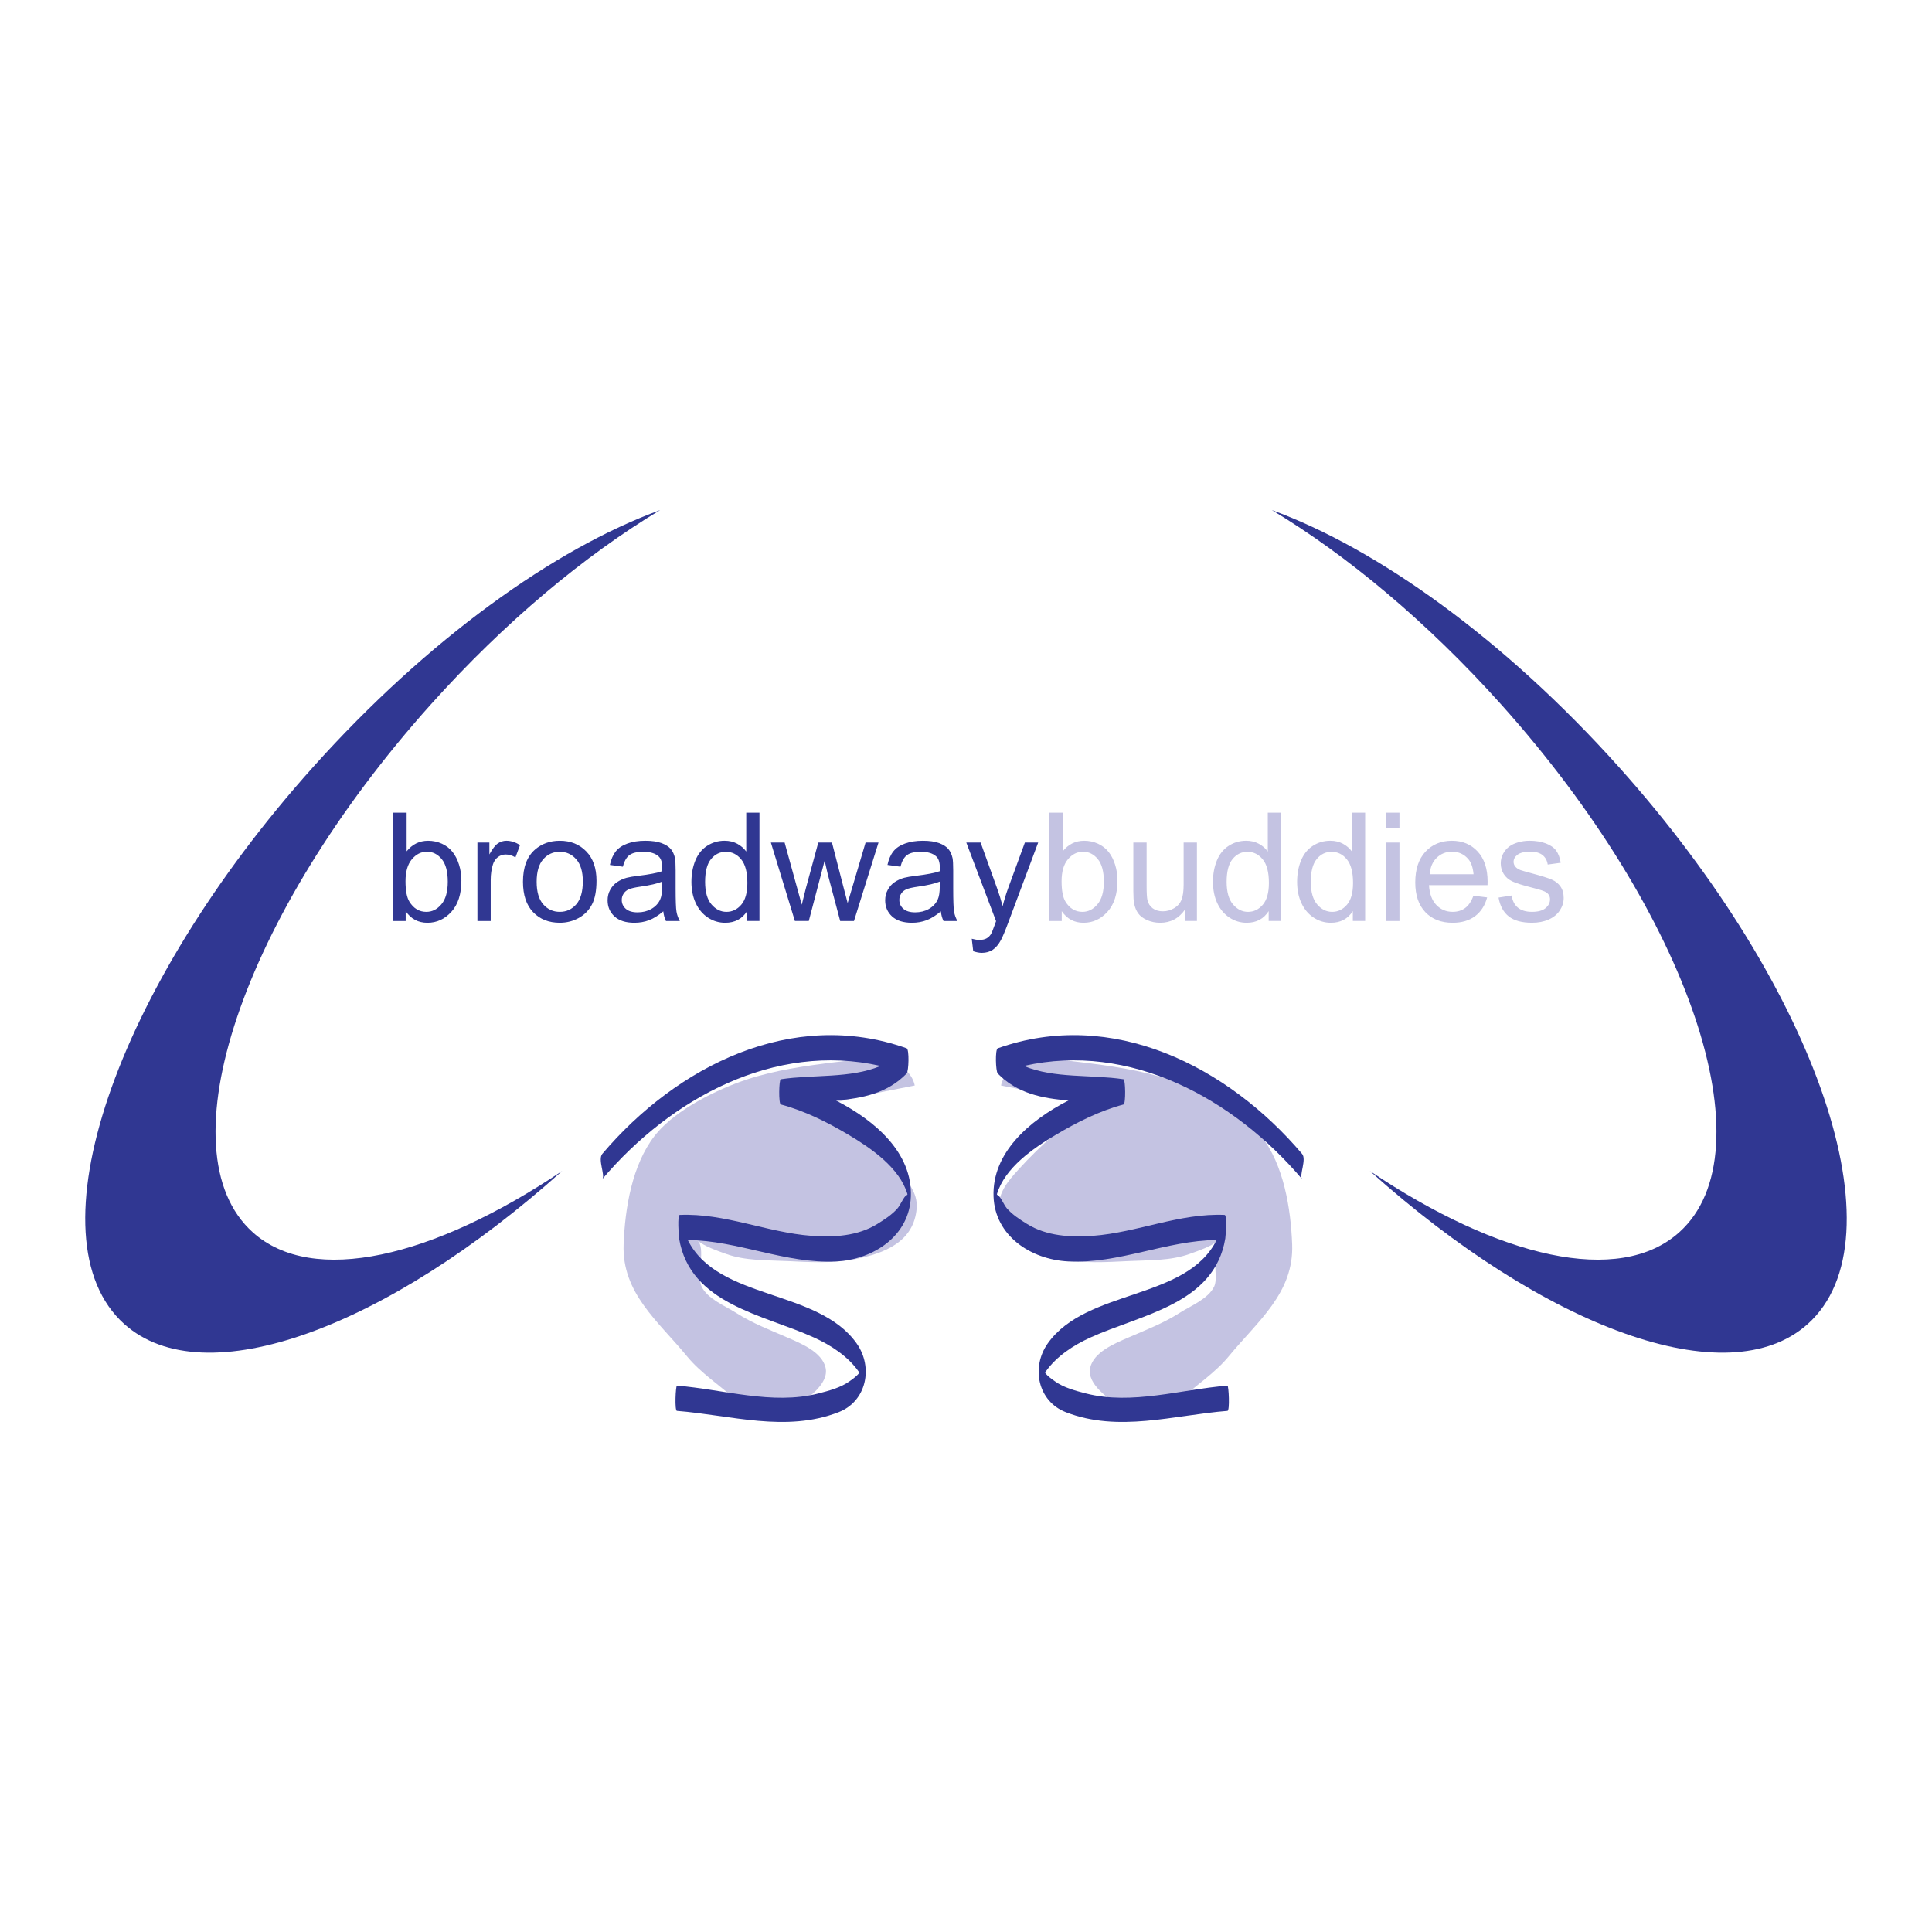 <?xml version="1.0" encoding="utf-8"?>
<!-- Generator: Adobe Illustrator 13.0.0, SVG Export Plug-In . SVG Version: 6.00 Build 14948)  -->
<!DOCTYPE svg PUBLIC "-//W3C//DTD SVG 1.0//EN" "http://www.w3.org/TR/2001/REC-SVG-20010904/DTD/svg10.dtd">
<svg version="1.0" id="Layer_1" xmlns="http://www.w3.org/2000/svg" xmlns:xlink="http://www.w3.org/1999/xlink" x="0px" y="0px"
	 width="192.756px" height="192.756px" viewBox="0 0 192.756 192.756" enable-background="new 0 0 192.756 192.756"
	 xml:space="preserve">
<g>
	<polygon fill-rule="evenodd" clip-rule="evenodd" fill="#FFFFFF" points="0,0 192.756,0 192.756,192.756 0,192.756 0,0 	"/>
	<path fill-rule="evenodd" clip-rule="evenodd" fill="#C4C3E2" d="M65.517,113.071c2.033-2.416,6.006-4.381,8.981-5.366
		c2.832-0.938,5.886-1.374,8.852-1.733c1.834-0.222,4.229-0.54,5.992,0.129c0.922,0.351,1.743,1.249,1.921,2.201
		c-1.856,0.364-3.713,0.73-5.57,1.096c-0.468,0.092-3.188,0.956-3.534,0.694c2.684,2.058,5.098,4.092,7.352,6.578
		c1.001,1.104,2.065,2.318,1.947,3.858c-0.257,3.355-3.183,4.54-6.239,5.114c-2.199,0.413-4.424,0.288-6.646,0.178
		c-2.057-0.104-4.196-0.014-6.152-0.723c-0.999-0.361-2.019-0.702-2.844-1.323c0.858,0.646-0.077,3.562,0.417,4.582
		c0.605,1.246,2.337,1.92,3.473,2.645c1.608,1.026,3.36,1.694,5.11,2.454c1.364,0.593,3.432,1.442,3.791,3
		c0.382,1.668-1.995,3.23-3.214,3.99c-2.082,1.297-4.117,0.672-5.812-0.848c-1.577-1.415-3.454-2.638-4.793-4.269
		c-2.891-3.521-6.517-6.319-6.331-11.188c0.136-3.55,0.828-7.909,3.109-10.836C65.388,113.228,65.451,113.149,65.517,113.071
		L65.517,113.071z"/>
	<path fill-rule="evenodd" clip-rule="evenodd" fill="#C4C3E2" d="M125.62,113.071c-2.033-2.416-6.006-4.381-8.981-5.366
		c-2.832-0.938-5.886-1.374-8.852-1.733c-1.835-0.222-4.229-0.54-5.993,0.129c-0.922,0.351-1.742,1.249-1.92,2.201
		c1.856,0.364,3.713,0.73,5.57,1.096c0.468,0.092,3.188,0.956,3.533,0.694c-2.684,2.058-5.098,4.092-7.351,6.578
		c-1.002,1.104-2.065,2.318-1.948,3.858c0.258,3.355,3.184,4.54,6.239,5.114c2.198,0.413,4.424,0.288,6.646,0.178
		c2.056-0.104,4.196-0.014,6.151-0.723c1-0.361,2.02-0.702,2.845-1.323c-0.858,0.646,0.077,3.562-0.418,4.582
		c-0.604,1.246-2.336,1.92-3.472,2.645c-1.608,1.026-3.361,1.694-5.11,2.454c-1.364,0.593-3.433,1.442-3.79,3
		c-0.383,1.668,1.995,3.23,3.214,3.99c2.081,1.297,4.116,0.672,5.812-0.848c1.577-1.415,3.454-2.638,4.793-4.269
		c2.891-3.521,6.517-6.319,6.331-11.188c-0.137-3.55-0.828-7.909-3.108-10.836C125.749,113.228,125.686,113.149,125.62,113.071
		L125.62,113.071z"/>
	<path fill-rule="evenodd" clip-rule="evenodd" fill="#303792" d="M25.222,122.95c-9.018-8.082-1.066-31.663,17.76-52.665
		c7.397-8.253,15.373-14.879,22.877-19.393c-10.537,3.838-23.214,12.909-34.607,25.619c-19.898,22.2-28.341,47.087-18.856,55.588
		c8.007,7.178,26.232,0.38,43.69-15.269C43.196,125.495,31.216,128.322,25.222,122.95L25.222,122.95z"/>
	<path fill-rule="evenodd" clip-rule="evenodd" fill="#303792" d="M167.533,122.95c9.019-8.082,1.066-31.663-17.76-52.665
		c-7.397-8.253-15.373-14.879-22.877-19.393c10.537,3.838,23.215,12.909,34.607,25.619c19.897,22.2,28.34,47.087,18.855,55.588
		c-8.007,7.178-26.231,0.38-43.688-15.269C149.56,125.495,161.54,128.322,167.533,122.95L167.533,122.95z"/>
	<path fill-rule="evenodd" clip-rule="evenodd" fill="#303792" d="M40.474,91.889h-1.23V81.083h1.326v3.854
		c0.562-0.702,1.276-1.054,2.144-1.054c0.483,0,0.938,0.098,1.369,0.292c0.43,0.194,0.782,0.468,1.062,0.817
		c0.277,0.353,0.496,0.775,0.651,1.273c0.159,0.496,0.237,1.027,0.237,1.59c0,1.344-0.332,2.38-0.997,3.113
		c-0.662,0.731-1.459,1.097-2.388,1.097c-0.923,0-1.648-0.385-2.173-1.157V91.889L40.474,91.889z M40.458,87.917
		c0,0.938,0.128,1.615,0.382,2.033c0.418,0.685,0.984,1.027,1.696,1.027c0.581,0,1.082-0.251,1.504-0.757
		c0.423-0.503,0.634-1.253,0.634-2.252c0-1.021-0.204-1.776-0.609-2.262c-0.405-0.486-0.896-0.73-1.469-0.73
		c-0.581,0-1.082,0.252-1.504,0.755C40.67,86.233,40.458,86.963,40.458,87.917L40.458,87.917z M47.632,91.889v-7.827h1.193v1.185
		c0.304-0.554,0.586-0.921,0.845-1.097c0.256-0.176,0.541-0.267,0.85-0.267c0.448,0,0.901,0.144,1.364,0.428l-0.458,1.233
		c-0.322-0.194-0.646-0.29-0.971-0.29c-0.292,0-0.551,0.088-0.782,0.262c-0.231,0.176-0.395,0.417-0.493,0.727
		c-0.148,0.47-0.222,0.986-0.222,1.547v4.099H47.632L47.632,91.889z M52.178,87.975c0-1.449,0.402-2.524,1.21-3.221
		c0.672-0.579,1.492-0.871,2.461-0.871c1.077,0,1.958,0.353,2.639,1.059c0.685,0.705,1.024,1.678,1.024,2.921
		c0,1.009-0.151,1.801-0.453,2.377c-0.302,0.579-0.742,1.027-1.318,1.346c-0.579,0.319-1.208,0.478-1.892,0.478
		c-1.095,0-1.98-0.35-2.657-1.054C52.516,90.309,52.178,89.298,52.178,87.975L52.178,87.975z M53.542,87.975
		c0,1.004,0.219,1.753,0.657,2.251c0.438,0.501,0.989,0.75,1.65,0.75c0.659,0,1.208-0.251,1.646-0.752
		c0.435-0.5,0.654-1.266,0.654-2.292c0-0.969-0.219-1.703-0.66-2.202c-0.44-0.498-0.986-0.747-1.64-0.747
		c-0.662,0-1.213,0.249-1.65,0.745C53.761,86.223,53.542,86.973,53.542,87.975L53.542,87.975z M66.177,90.923
		c-0.493,0.417-0.966,0.712-1.419,0.885c-0.455,0.171-0.943,0.257-1.464,0.257c-0.86,0-1.52-0.209-1.982-0.629
		c-0.46-0.42-0.692-0.958-0.692-1.61c0-0.385,0.085-0.735,0.261-1.052c0.174-0.317,0.403-0.571,0.685-0.762
		c0.284-0.191,0.602-0.337,0.956-0.435c0.259-0.068,0.652-0.136,1.178-0.199c1.072-0.128,1.861-0.279,2.367-0.458
		c0.005-0.181,0.008-0.296,0.008-0.345c0-0.541-0.126-0.923-0.377-1.142c-0.337-0.302-0.843-0.45-1.51-0.45
		c-0.624,0-1.084,0.108-1.384,0.327c-0.297,0.219-0.516,0.606-0.659,1.162l-1.296-0.179c0.119-0.553,0.312-1.003,0.582-1.343
		c0.269-0.342,0.662-0.606,1.172-0.79s1.102-0.277,1.776-0.277c0.669,0,1.21,0.081,1.628,0.236c0.417,0.159,0.724,0.355,0.923,0.594
		c0.197,0.239,0.333,0.539,0.413,0.903c0.042,0.227,0.065,0.634,0.065,1.223v1.769c0,1.235,0.028,2.016,0.085,2.34
		c0.055,0.327,0.168,0.642,0.334,0.941h-1.386C66.306,91.615,66.215,91.293,66.177,90.923L66.177,90.923z M66.066,87.959
		c-0.483,0.199-1.205,0.365-2.166,0.503c-0.546,0.078-0.934,0.166-1.158,0.264c-0.226,0.098-0.402,0.242-0.523,0.433
		c-0.124,0.188-0.187,0.397-0.187,0.629c0,0.354,0.136,0.649,0.403,0.885c0.267,0.234,0.659,0.353,1.175,0.353
		c0.511,0,0.966-0.111,1.364-0.335c0.397-0.224,0.692-0.531,0.878-0.918c0.144-0.3,0.214-0.742,0.214-1.326V87.959L66.066,87.959z
		 M74.543,91.889V90.9c-0.496,0.778-1.226,1.165-2.189,1.165c-0.624,0-1.198-0.171-1.721-0.516
		c-0.523-0.342-0.929-0.823-1.218-1.442c-0.287-0.617-0.431-1.323-0.431-2.126c0-0.78,0.131-1.49,0.39-2.126
		c0.262-0.637,0.651-1.125,1.172-1.462c0.521-0.339,1.104-0.511,1.749-0.511c0.47,0,0.891,0.101,1.258,0.299
		c0.37,0.199,0.669,0.458,0.9,0.777v-3.877h1.319v10.806H74.543L74.543,91.889z M70.349,87.982c0,1.004,0.211,1.753,0.634,2.25
		c0.423,0.496,0.921,0.745,1.497,0.745c0.579,0,1.072-0.239,1.477-0.712c0.405-0.473,0.609-1.197,0.609-2.171
		c0-1.072-0.206-1.857-0.619-2.357c-0.412-0.503-0.92-0.752-1.527-0.752c-0.589,0-1.082,0.242-1.477,0.722
		S70.349,86.945,70.349,87.982L70.349,87.982z M79.306,91.889l-2.395-7.827h1.371l1.246,4.519l0.463,1.681
		c0.02-0.086,0.156-0.625,0.405-1.616l1.245-4.584h1.364l1.172,4.539l0.393,1.497l0.448-1.512l1.341-4.524h1.291l-2.448,7.827
		h-1.376l-1.245-4.688l-0.305-1.336l-1.582,6.023H79.306L79.306,91.889z M93.871,90.923c-0.493,0.417-0.966,0.712-1.419,0.885
		c-0.455,0.171-0.943,0.257-1.464,0.257c-0.86,0-1.52-0.209-1.982-0.629c-0.46-0.42-0.692-0.958-0.692-1.61
		c0-0.385,0.085-0.735,0.262-1.052c0.173-0.317,0.402-0.571,0.684-0.762c0.285-0.191,0.602-0.337,0.956-0.435
		c0.259-0.068,0.652-0.136,1.178-0.199c1.072-0.128,1.862-0.279,2.368-0.458c0.005-0.181,0.007-0.296,0.007-0.345
		c0-0.541-0.126-0.923-0.377-1.142c-0.337-0.302-0.843-0.45-1.509-0.45c-0.624,0-1.084,0.108-1.384,0.327
		c-0.297,0.219-0.516,0.606-0.66,1.162l-1.295-0.179c0.118-0.553,0.312-1.003,0.581-1.343c0.269-0.342,0.662-0.606,1.172-0.79
		s1.102-0.277,1.776-0.277c0.669,0,1.21,0.081,1.628,0.236c0.417,0.159,0.725,0.355,0.923,0.594
		c0.196,0.239,0.332,0.539,0.413,0.903c0.042,0.227,0.065,0.634,0.065,1.223v1.769c0,1.235,0.028,2.016,0.085,2.34
		c0.055,0.327,0.168,0.642,0.335,0.941h-1.387C93.999,91.615,93.908,91.293,93.871,90.923L93.871,90.923z M93.76,87.959
		c-0.483,0.199-1.206,0.365-2.167,0.503c-0.546,0.078-0.933,0.166-1.157,0.264c-0.227,0.098-0.403,0.242-0.523,0.433
		c-0.124,0.188-0.186,0.397-0.186,0.629c0,0.354,0.136,0.649,0.402,0.885c0.267,0.234,0.659,0.353,1.175,0.353
		c0.51,0,0.966-0.111,1.363-0.335c0.397-0.224,0.692-0.531,0.878-0.918c0.144-0.3,0.214-0.742,0.214-1.326V87.959L93.76,87.959z
		 M97.099,94.904l-0.148-1.246c0.292,0.078,0.543,0.118,0.76,0.118c0.295,0,0.531-0.05,0.707-0.148
		c0.179-0.098,0.322-0.234,0.436-0.413c0.085-0.131,0.219-0.46,0.405-0.986c0.024-0.076,0.065-0.181,0.118-0.325l-2.969-7.842h1.429
		l1.63,4.531c0.209,0.577,0.4,1.18,0.566,1.814c0.153-0.609,0.335-1.202,0.546-1.784l1.673-4.562h1.326l-2.977,7.961
		c-0.319,0.86-0.568,1.452-0.744,1.776c-0.237,0.438-0.506,0.757-0.811,0.961c-0.307,0.204-0.669,0.307-1.092,0.307
		C97.697,95.067,97.413,95.012,97.099,94.904L97.099,94.904z"/>
	<path fill-rule="evenodd" clip-rule="evenodd" fill="#C4C3E2" d="M105.93,91.889h-1.23V81.083h1.326v3.854
		c0.562-0.702,1.275-1.054,2.144-1.054c0.483,0,0.938,0.098,1.369,0.292c0.43,0.194,0.782,0.468,1.062,0.817
		c0.276,0.353,0.495,0.775,0.651,1.273c0.159,0.496,0.236,1.027,0.236,1.59c0,1.344-0.332,2.38-0.996,3.113
		c-0.661,0.731-1.459,1.097-2.388,1.097c-0.923,0-1.647-0.385-2.174-1.157V91.889L105.93,91.889z M105.915,87.917
		c0,0.938,0.128,1.615,0.382,2.033c0.418,0.685,0.984,1.027,1.696,1.027c0.581,0,1.082-0.251,1.504-0.757
		c0.423-0.503,0.635-1.253,0.635-2.252c0-1.021-0.204-1.776-0.609-2.262c-0.405-0.486-0.896-0.73-1.469-0.73
		c-0.581,0-1.082,0.252-1.505,0.755C106.126,86.233,105.915,86.963,105.915,87.917L105.915,87.917z M118.233,91.889v-1.15
		c-0.611,0.886-1.439,1.326-2.486,1.326c-0.46,0-0.893-0.088-1.293-0.264s-0.697-0.4-0.891-0.667
		c-0.196-0.27-0.332-0.597-0.41-0.984c-0.053-0.262-0.08-0.674-0.08-1.241v-4.848h1.325v4.34c0,0.695,0.028,1.16,0.081,1.402
		c0.085,0.35,0.262,0.622,0.53,0.822c0.272,0.199,0.606,0.297,1.004,0.297s0.771-0.101,1.12-0.305
		c0.35-0.204,0.596-0.483,0.739-0.833c0.146-0.353,0.219-0.863,0.219-1.53v-4.194h1.326v7.827H118.233L118.233,91.889z
		 M126.576,91.889V90.9c-0.496,0.778-1.226,1.165-2.189,1.165c-0.623,0-1.197-0.171-1.721-0.516
		c-0.523-0.342-0.928-0.823-1.218-1.442c-0.286-0.617-0.43-1.323-0.43-2.126c0-0.78,0.131-1.49,0.39-2.126
		c0.262-0.637,0.651-1.125,1.173-1.462c0.521-0.339,1.104-0.511,1.748-0.511c0.471,0,0.891,0.101,1.258,0.299
		c0.37,0.199,0.67,0.458,0.901,0.777v-3.877h1.318v10.806H126.576L126.576,91.889z M122.382,87.982c0,1.004,0.212,1.753,0.634,2.25
		c0.423,0.496,0.921,0.745,1.497,0.745c0.579,0,1.072-0.239,1.478-0.712c0.404-0.473,0.608-1.197,0.608-2.171
		c0-1.072-0.206-1.857-0.619-2.357c-0.412-0.503-0.921-0.752-1.527-0.752c-0.588,0-1.081,0.242-1.477,0.722
		C122.581,86.186,122.382,86.945,122.382,87.982L122.382,87.982z M134.972,91.889V90.9c-0.495,0.778-1.225,1.165-2.188,1.165
		c-0.624,0-1.198-0.171-1.721-0.516c-0.523-0.342-0.929-0.823-1.218-1.442c-0.287-0.617-0.431-1.323-0.431-2.126
		c0-0.78,0.131-1.49,0.39-2.126c0.262-0.637,0.652-1.125,1.173-1.462c0.521-0.339,1.104-0.511,1.749-0.511
		c0.47,0,0.891,0.101,1.258,0.299c0.37,0.199,0.669,0.458,0.9,0.777v-3.877h1.318v10.806H134.972L134.972,91.889z M130.777,87.982
		c0,1.004,0.212,1.753,0.635,2.25c0.423,0.496,0.921,0.745,1.497,0.745c0.578,0,1.071-0.239,1.477-0.712
		c0.405-0.473,0.608-1.197,0.608-2.171c0-1.072-0.206-1.857-0.618-2.357c-0.413-0.503-0.921-0.752-1.527-0.752
		c-0.589,0-1.082,0.242-1.477,0.722C130.977,86.186,130.777,86.945,130.777,87.982L130.777,87.982z M138.296,82.61v-1.527h1.328
		v1.527H138.296L138.296,82.61z M138.296,91.889v-7.827h1.328v7.827H138.296L138.296,91.889z M147.001,89.368l1.371,0.168
		c-0.216,0.803-0.616,1.424-1.2,1.867c-0.586,0.44-1.333,0.662-2.241,0.662c-1.146,0-2.054-0.352-2.723-1.057
		c-0.672-0.705-1.007-1.693-1.007-2.966c0-1.318,0.34-2.34,1.017-3.067c0.68-0.727,1.558-1.092,2.64-1.092
		c1.047,0,1.902,0.357,2.563,1.069c0.664,0.712,0.997,1.716,0.997,3.007c0,0.081-0.003,0.199-0.008,0.354h-5.838
		c0.049,0.86,0.292,1.52,0.73,1.975c0.438,0.458,0.981,0.687,1.635,0.687c0.485,0,0.901-0.128,1.246-0.385
		C146.528,90.337,146.8,89.929,147.001,89.368L147.001,89.368z M142.646,87.222h4.37c-0.058-0.657-0.227-1.152-0.5-1.479
		c-0.423-0.511-0.972-0.768-1.644-0.768c-0.608,0-1.122,0.204-1.537,0.612C142.92,85.994,142.691,86.54,142.646,87.222
		L142.646,87.222z M149.51,89.552l1.311-0.207c0.073,0.526,0.279,0.928,0.616,1.21c0.335,0.279,0.806,0.42,1.411,0.42
		c0.609,0,1.062-0.126,1.356-0.373c0.295-0.249,0.442-0.541,0.442-0.873c0-0.302-0.13-0.536-0.392-0.709
		c-0.182-0.118-0.635-0.267-1.356-0.448c-0.971-0.247-1.648-0.458-2.023-0.639c-0.374-0.179-0.661-0.427-0.854-0.745
		c-0.194-0.317-0.292-0.667-0.292-1.049c0-0.35,0.08-0.672,0.241-0.968c0.158-0.3,0.377-0.546,0.651-0.743
		c0.207-0.151,0.488-0.282,0.843-0.387c0.357-0.105,0.74-0.159,1.147-0.159c0.614,0,1.152,0.091,1.618,0.267
		c0.466,0.176,0.808,0.416,1.029,0.717c0.221,0.305,0.372,0.707,0.455,1.213l-1.296,0.178c-0.061-0.402-0.231-0.717-0.514-0.943
		c-0.281-0.226-0.682-0.34-1.197-0.34c-0.608,0-1.044,0.101-1.303,0.302c-0.262,0.201-0.393,0.438-0.393,0.707
		c0,0.173,0.055,0.327,0.163,0.465c0.108,0.143,0.277,0.259,0.509,0.355c0.133,0.048,0.523,0.161,1.172,0.337
		c0.938,0.251,1.593,0.456,1.963,0.616c0.372,0.159,0.664,0.393,0.875,0.697c0.212,0.305,0.317,0.682,0.317,1.135
		c0,0.443-0.131,0.857-0.388,1.25c-0.259,0.39-0.632,0.692-1.117,0.905c-0.485,0.214-1.036,0.32-1.65,0.32
		c-1.019,0-1.794-0.211-2.327-0.634C149.995,91.009,149.655,90.382,149.51,89.552L149.51,89.552z"/>
	<path fill-rule="evenodd" clip-rule="evenodd" fill="#303792" d="M90.456,107.104c0.213-0.22,0.275-2.418,0-2.516
		c-11.426-4.057-22.949,1.788-30.364,10.534c-0.473,0.558,0.314,2.146,0,2.517l0,0c6.848-8.078,17.198-13.68,27.741-11.294
		c0,0.004,0,0.009,0,0.013c-3.02,1.26-6.694,0.83-9.928,1.319c-0.192,0.028-0.237,2.452,0,2.516
		c2.387,0.634,4.654,1.775,6.766,3.032c2.232,1.328,5.079,3.272,5.867,5.918l-0.011,0.041l-0.069,0.069
		c-0.239,0.038-0.614,0.966-0.914,1.309c-0.558,0.637-1.294,1.107-2.005,1.55c-1.957,1.217-4.357,1.354-6.588,1.186
		c-4.447-0.335-8.625-2.277-13.135-2.084c-0.245,0.01-0.101,2.118-0.063,2.344c1.087,6.57,8.383,7.573,13.47,9.892
		c1.683,0.767,3.364,1.86,4.444,3.387c0.019,0.049,0.037,0.093,0.054,0.132l0,0.015c-0.258,0.334-0.639,0.594-0.959,0.824
		c-0.896,0.645-2.06,0.948-3.11,1.219c-4.577,1.178-9.528-0.415-14.113-0.78c-0.125-0.01-0.251,2.496,0,2.516
		c5.388,0.43,10.878,2.179,16.138,0.127c2.78-1.084,3.475-4.475,1.792-6.854c-3.871-5.475-13.826-4.271-16.849-10.318l0,0
		c5.017,0.043,9.747,2.393,14.804,2.136c3.769-0.192,7.316-2.578,7.454-6.482c0.152-4.312-3.479-7.525-7.474-9.579l0,0.001
		C86.012,109.589,88.53,109.09,90.456,107.104L90.456,107.104z"/>
	<path fill-rule="evenodd" clip-rule="evenodd" fill="#303792" d="M99.546,107.104c-0.213-0.22-0.275-2.418,0-2.516
		c11.426-4.057,22.948,1.788,30.364,10.534c0.473,0.558-0.315,2.146,0,2.517l0,0c-6.849-8.078-17.199-13.68-27.741-11.294
		c-0.001,0.004-0.001,0.009-0.001,0.013c3.02,1.26,6.693,0.83,9.928,1.319c0.192,0.028,0.236,2.452,0,2.516
		c-2.387,0.634-4.653,1.775-6.767,3.032c-2.232,1.328-5.078,3.272-5.867,5.918l0.012,0.041l0.069,0.069
		c0.239,0.038,0.614,0.966,0.914,1.309c0.558,0.637,1.293,1.107,2.005,1.55c1.956,1.217,4.357,1.354,6.588,1.186
		c4.446-0.335,8.624-2.277,13.135-2.084c0.244,0.01,0.101,2.118,0.063,2.344c-1.088,6.57-8.383,7.573-13.47,9.892
		c-1.684,0.767-3.364,1.86-4.444,3.387c-0.019,0.049-0.036,0.093-0.054,0.132l0.001,0.015c0.258,0.334,0.639,0.594,0.959,0.824
		c0.896,0.645,2.06,0.948,3.11,1.219c4.577,1.178,9.527-0.415,14.113-0.78c0.125-0.01,0.251,2.496,0,2.516
		c-5.388,0.43-10.879,2.179-16.138,0.127c-2.78-1.084-3.476-4.475-1.793-6.854c3.871-5.475,13.826-4.271,16.849-10.318l0,0
		c-5.017,0.043-9.747,2.393-14.804,2.136c-3.769-0.192-7.316-2.578-7.453-6.482c-0.152-4.312,3.479-7.525,7.475-9.579v0.001
		C103.989,109.589,101.472,109.09,99.546,107.104L99.546,107.104z"/>
</g>
</svg>
